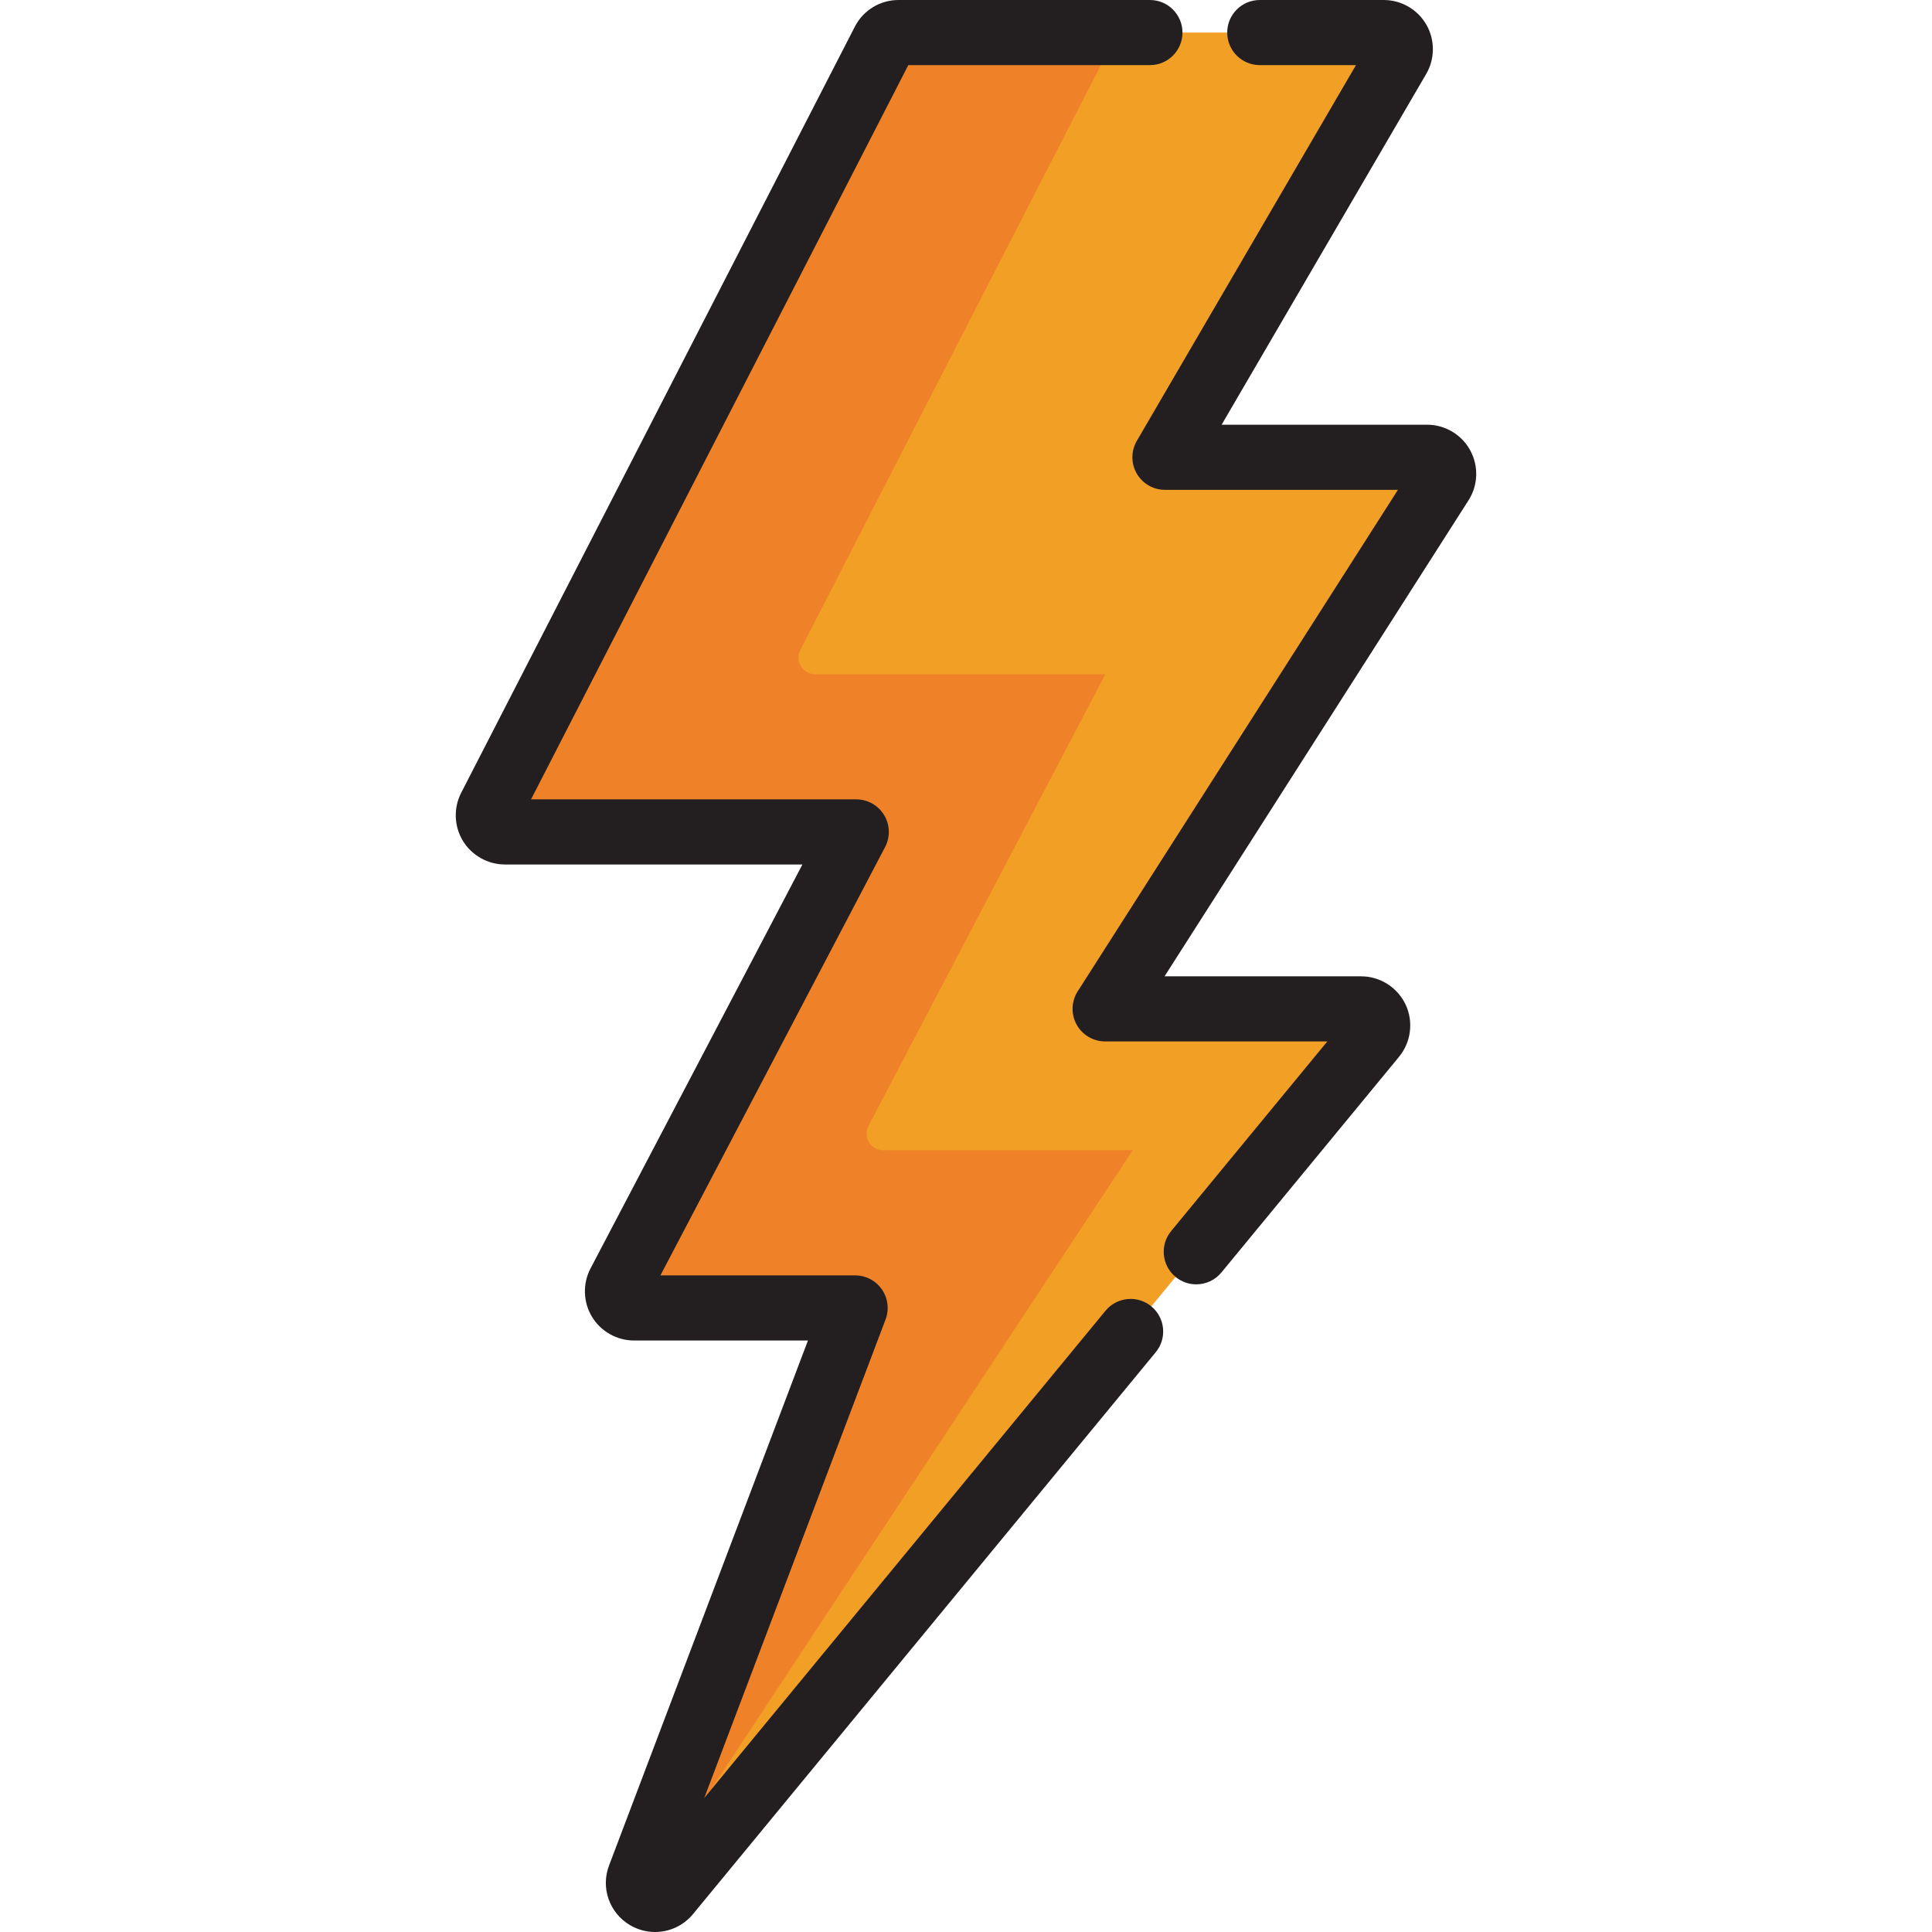 <?xml version="1.0" encoding="iso-8859-1"?>
<!-- Generator: Adobe Illustrator 19.0.0, SVG Export Plug-In . SVG Version: 6.00 Build 0)  -->
<svg version="1.1" id="Layer_1" xmlns="http://www.w3.org/2000/svg" xmlns:xlink="http://www.w3.org/1999/xlink" x="0px" y="0px"
	 viewBox="0 0 512 512" style="enable-background:new 0 0 512 512;" xml:space="preserve">
<path style="fill:#F29F26;" d="M299.626,352.859L176.981,501.782c-0.861,1.039-2.115,1.589-3.388,1.589
	c-0.763,0-1.534-0.2-2.232-0.611c-1.863-1.098-2.653-3.383-1.865-5.394l57.116-150.745h-58.584c-1.539,0-2.968-0.807-3.764-2.124
	c-0.798-1.32-0.851-2.96-0.134-4.325l62.785-119.704h-93.108c-1.535,0-2.96-0.8-3.76-2.11c-0.798-1.309-0.86-2.941-0.157-4.307
	l104.324-203.03c0.754-1.47,2.266-2.392,3.917-2.392h66.609h29.115H366.7c1.577,0,3.035,0.842,3.818,2.21
	c0.786,1.368,0.782,3.049-0.014,4.413l-61.781,105.932h69.459c1.608,0,3.089,0.877,3.862,2.287c0.772,1.412,0.716,3.131-0.15,4.486
	l-89.02,139.408h67.834c1.706,0,3.261,0.989,3.986,2.535c0.725,1.547,0.492,3.371-0.601,4.686l-47.067,57.15"/>
<path style="fill:#EF8229;" d="M164.363,336.358c-0.716,1.366-0.663,3.005,0.135,4.325c0.796,1.317,2.225,2.124,3.764,2.124h58.584
	l-57.117,150.744c-0.787,2.012,0.002,4.296,1.865,5.394c0.124,0.073,0.252,0.132,0.382,0.192l128.218-194.321H234.06
	c-1.54,0-2.968-0.807-3.764-2.124c-0.798-1.32-0.851-2.96-0.135-4.325l62.786-119.705h-76.928c-1.536,0-2.96-0.8-3.76-2.11
	c-0.798-1.309-0.86-2.941-0.157-4.307L298.133,4.814h-59.767c-1.649,0-3.163,0.923-3.917,2.391L130.123,210.237
	c-0.701,1.367-0.641,2.998,0.157,4.307c0.8,1.309,2.225,2.11,3.76,2.11h93.108L164.363,336.358z"/>
<g>
	<path style="fill:#231F20;" d="M173.594,512c-2.322,0-4.61-0.625-6.615-1.808c-5.544-3.266-7.864-9.987-5.515-15.978
		l52.652-138.965h-46.087c-4.531,0-8.803-2.409-11.149-6.287c-2.349-3.883-2.498-8.789-0.388-12.804l56.155-107.061h-78.839
		c-4.509,0-8.77-2.39-11.123-6.238c-2.353-3.857-2.532-8.74-0.472-12.749L226.539,7.077C228.781,2.713,233.223,0,238.131,0h66.609
		c4.765,0,8.629,3.864,8.629,8.629s-3.864,8.629-8.629,8.629h-64.029l-99.982,194.58h86.188c3.02,0,5.82,1.579,7.384,4.164
		c1.563,2.584,1.661,5.799,0.258,8.473L175.02,337.99h51.594c2.836,0,5.49,1.393,7.101,3.726c1.611,2.333,1.973,5.309,0.969,7.961
		l-48.047,126.805l106.329-129.112c3.03-3.678,8.467-4.205,12.148-1.176c3.678,3.031,4.205,8.468,1.176,12.148L183.642,507.268
		C181.144,510.283,177.488,512,173.594,512z"/>
	<path style="fill:#231F20;" d="M317.02,340.364c-1.931,0-3.873-0.645-5.481-1.967c-3.678-3.031-4.205-8.468-1.176-12.148
		l41.389-50.256h-58.881c-3.152,0-6.052-1.718-7.568-4.483c-1.514-2.765-1.402-6.134,0.294-8.79l84.869-132.908h-61.746
		c-3.089,0-5.943-1.651-7.481-4.332c-1.539-2.678-1.528-5.976,0.028-8.645l58.077-99.577h-25.491c-4.765,0-8.629-3.864-8.629-8.629
		S329.089,0,333.854,0H366.7c4.658,0,8.989,2.509,11.304,6.547c2.316,4.028,2.299,9.032-0.046,13.051l-54.213,92.955h54.437
		c4.762,0,9.143,2.594,11.43,6.77c2.288,4.184,2.116,9.27-0.448,13.28l-80.542,126.132h52.085c5.031,0,9.661,2.944,11.799,7.5
		c2.135,4.555,1.437,9.997-1.777,13.864l-47.043,57.122C321.981,339.292,319.511,340.364,317.02,340.364z"/>
</g>
<g>
</g>
<g>
</g>
<g>
</g>
<g>
</g>
<g>
</g>
<g>
</g>
<g>
</g>
<g>
</g>
<g>
</g>
<g>
</g>
<g>
</g>
<g>
</g>
<g>
</g>
<g>
</g>
<g>
</g>
</svg>
